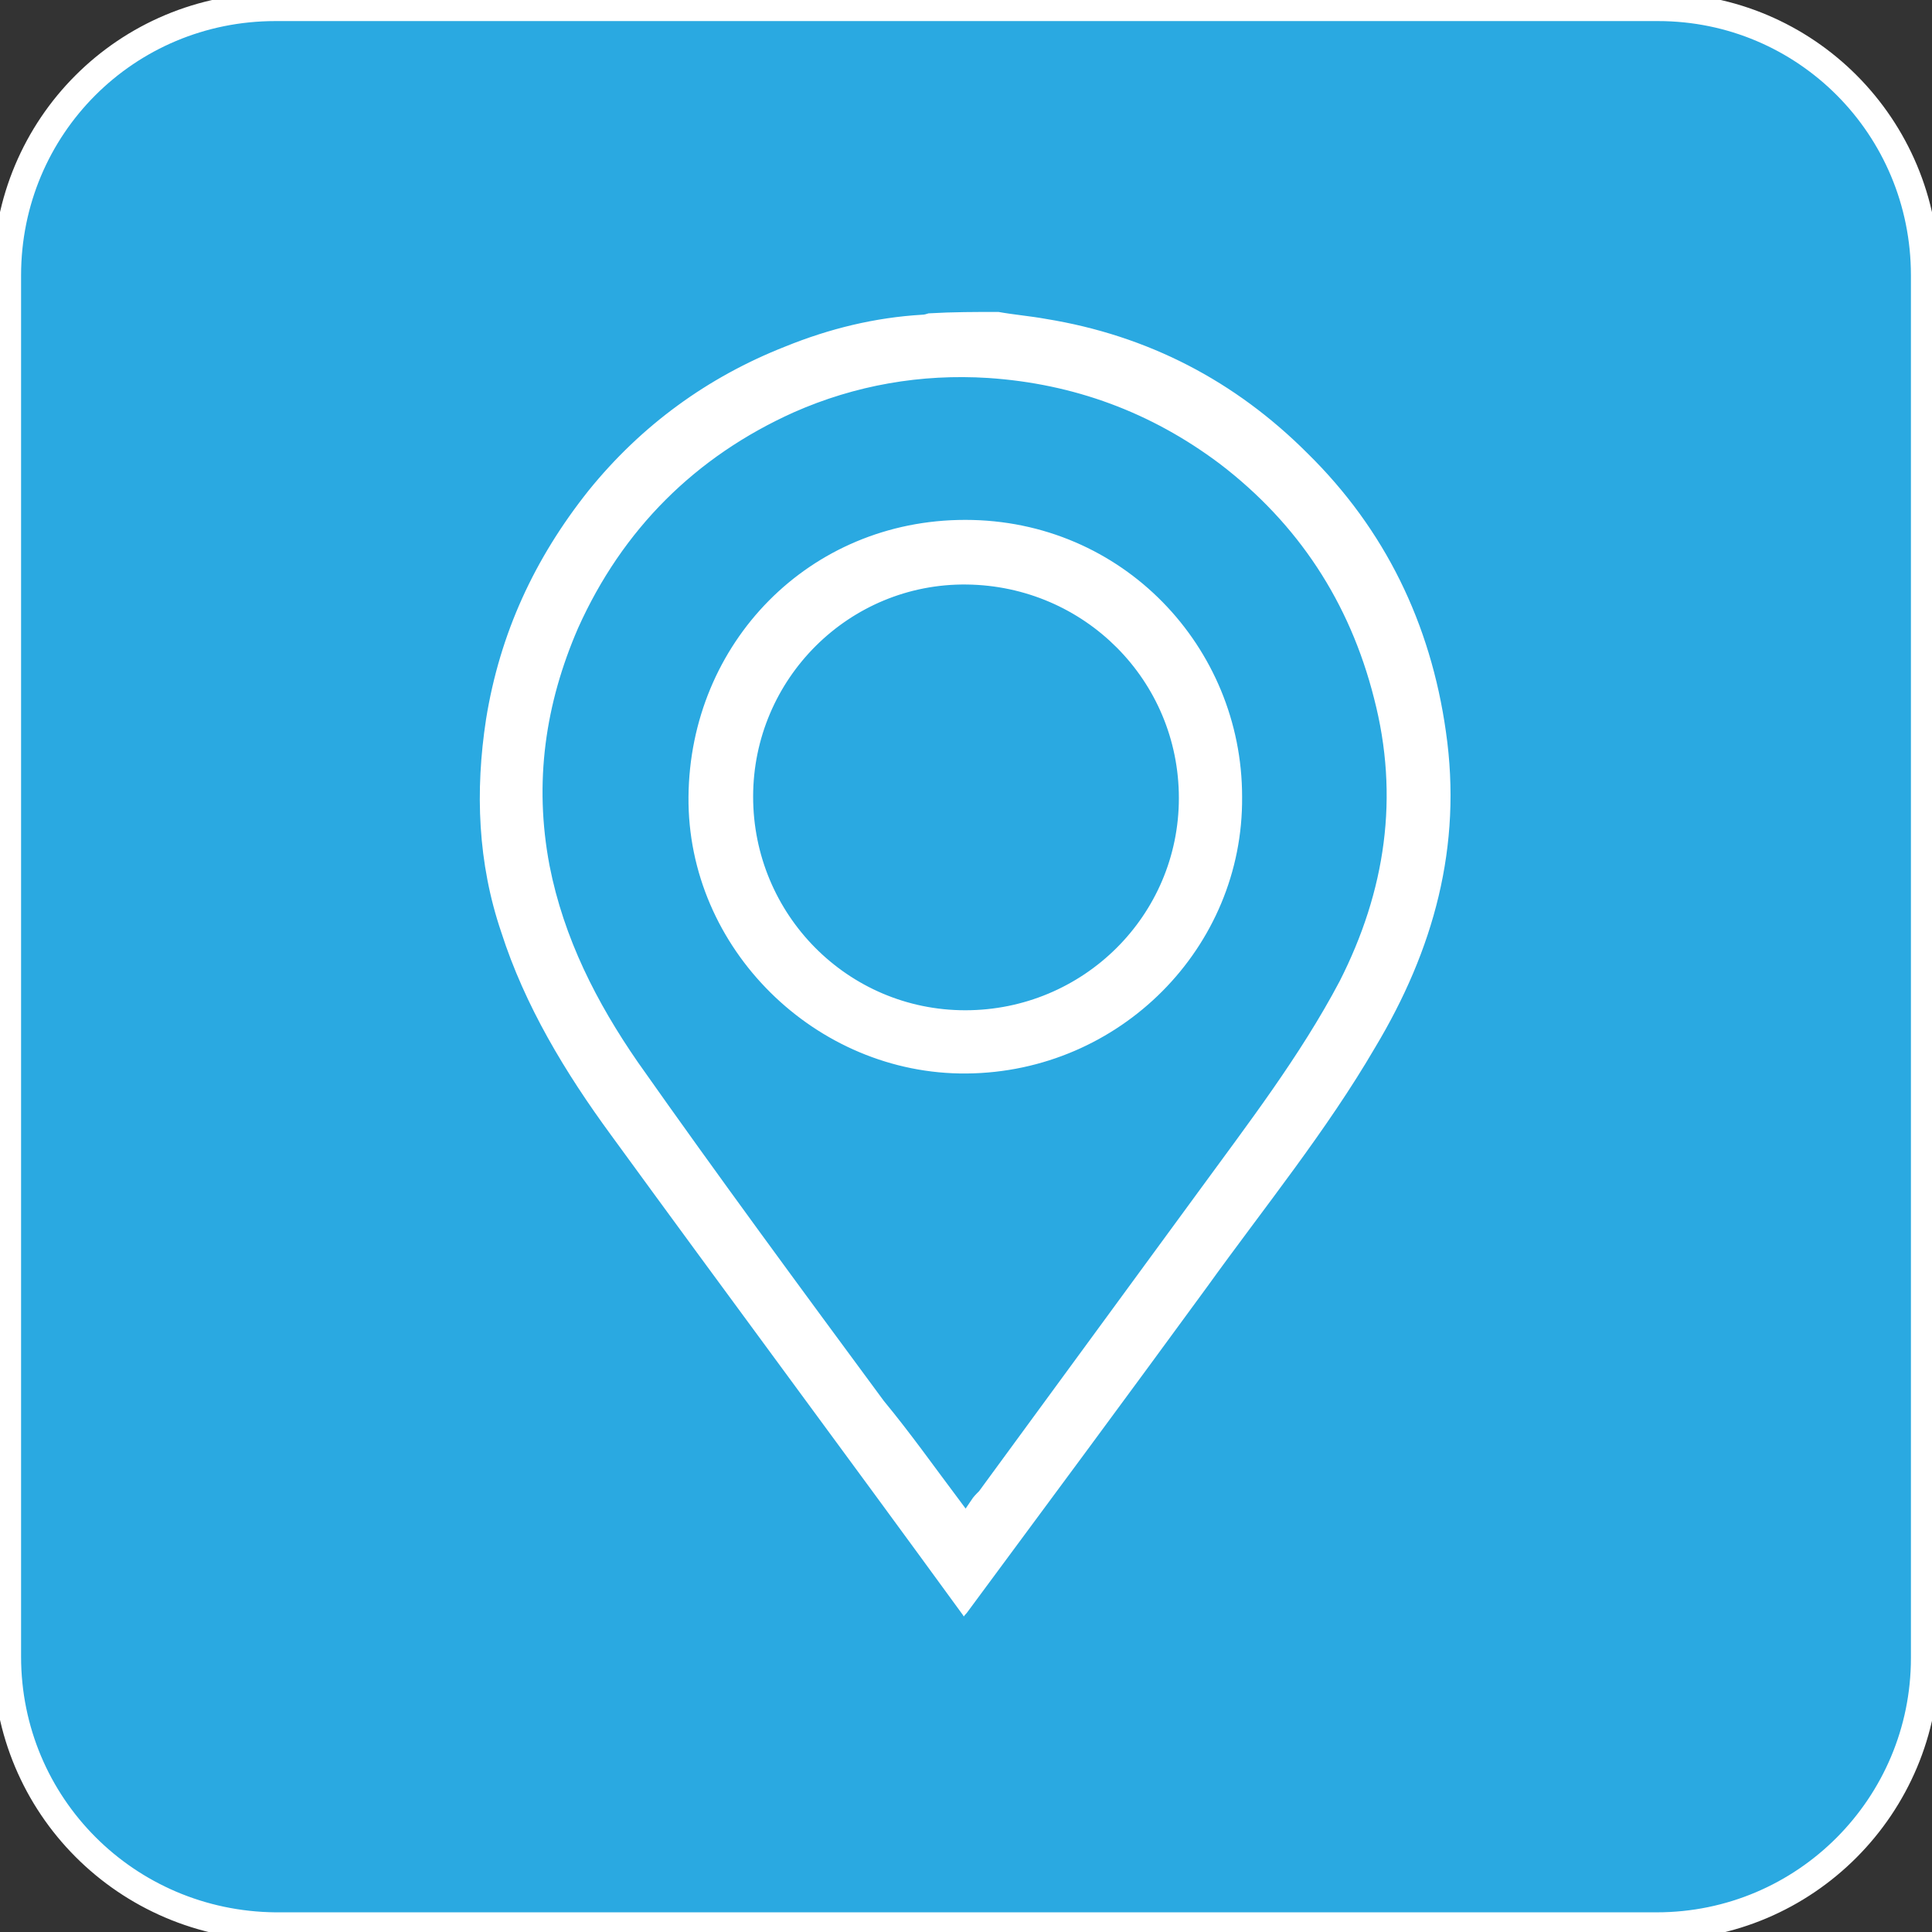 <?xml version="1.0" encoding="utf-8"?>
<!-- Generator: Adobe Illustrator 27.9.4, SVG Export Plug-In . SVG Version: 9.03 Build 54784)  -->
<svg version="1.1" id="Calque_2_00000179644539146717323180000009578785592049474218_"
	 xmlns="http://www.w3.org/2000/svg" xmlns:xlink="http://www.w3.org/1999/xlink" x="0px" y="0px" viewBox="0 0 137.5 137.5"
	 style="enable-background:new 0 0 137.5 137.5;" xml:space="preserve">
<rect x="0" y="0" width="137.5" height="137.5" fill="#333333" stroke="none"/>
<style type="text/css">
	.st0{fill:#2AA9E1;stroke:#FFFFFF;stroke-width:2;}
	.st1{fill:#FFFFFF;stroke:#2AA9E1;stroke-miterlimit:10;}
</style>
<g id="Calque_1-2">
	<g>
		<path class="st0" d="M19.6,0.5H118c10.5,0,19,8.5,19,19.1V118c0,10.5-8.5,19.1-19.1,19.1H19.6C9,137,0.5,128.5,0.5,117.9V19.6
			C0.5,9,9,0.5,19.6,0.5z"/>
	</g>
	<g>
		<path class="st1" d="M71.1,21.7c1.1,0.2,2.3,0.3,3.4,0.5c7.4,1.2,13.7,4.5,18.9,9.7c5.6,5.5,8.9,12.3,10,20.1
			c1.2,8.3-0.9,15.8-5.1,22.8c-3.5,6-7.9,11.4-12,17.1c-5.7,7.8-11.4,15.5-17.1,23.2c-0.2,0.2-0.3,0.4-0.6,0.7
			c-0.2-0.2-0.4-0.4-0.5-0.6c-8.3-11.4-16.7-22.7-25-34.1c-3.3-4.5-6.2-9.3-7.9-14.6c-1.7-5-1.9-10.2-1.1-15.4
			c1-6.2,3.5-11.6,7.4-16.5c3.8-4.7,8.6-8.2,14.2-10.4c3.2-1.3,6.5-2.1,9.9-2.3c0.2,0,0.3-0.1,0.5-0.1
			C67.8,21.7,69.4,21.7,71.1,21.7L71.1,21.7z M68.7,106.5c0.2-0.3,0.4-0.5,0.6-0.7c5.2-7.1,10.4-14.2,15.6-21.3
			c3.5-4.8,7.2-9.6,10-14.9c3.2-6.3,4.2-12.9,2.4-19.8c-1.7-6.7-5.3-12.2-10.8-16.4c-4.8-3.6-10.2-5.6-16.2-6
			c-4.7-0.3-9.3,0.5-13.6,2.4c-6.9,3.1-12,8.2-15.1,15.1c-2.3,5.3-3.1,10.8-2,16.6c1,5.1,3.3,9.6,6.2,13.8
			c5.7,8.1,11.6,16.1,17.5,24.1C65.2,101.7,66.9,104.1,68.7,106.5L68.7,106.5z"/>
		<path class="st1" d="M88.9,56.7c0.1,11-8.9,20.1-20.1,20.2c-11,0.1-20.4-9.1-20.3-20.2c0.1-11.2,8.8-20.2,20.2-20.2
			C80.2,36.5,88.9,45.8,88.9,56.7L88.9,56.7z M54.1,56.7c0,8.1,6.5,14.7,14.6,14.7s14.7-6.5,14.7-14.6s-6.5-14.6-14.6-14.7
			S54.1,48.6,54.1,56.7z"/>
	</g>
</g>
</svg>
